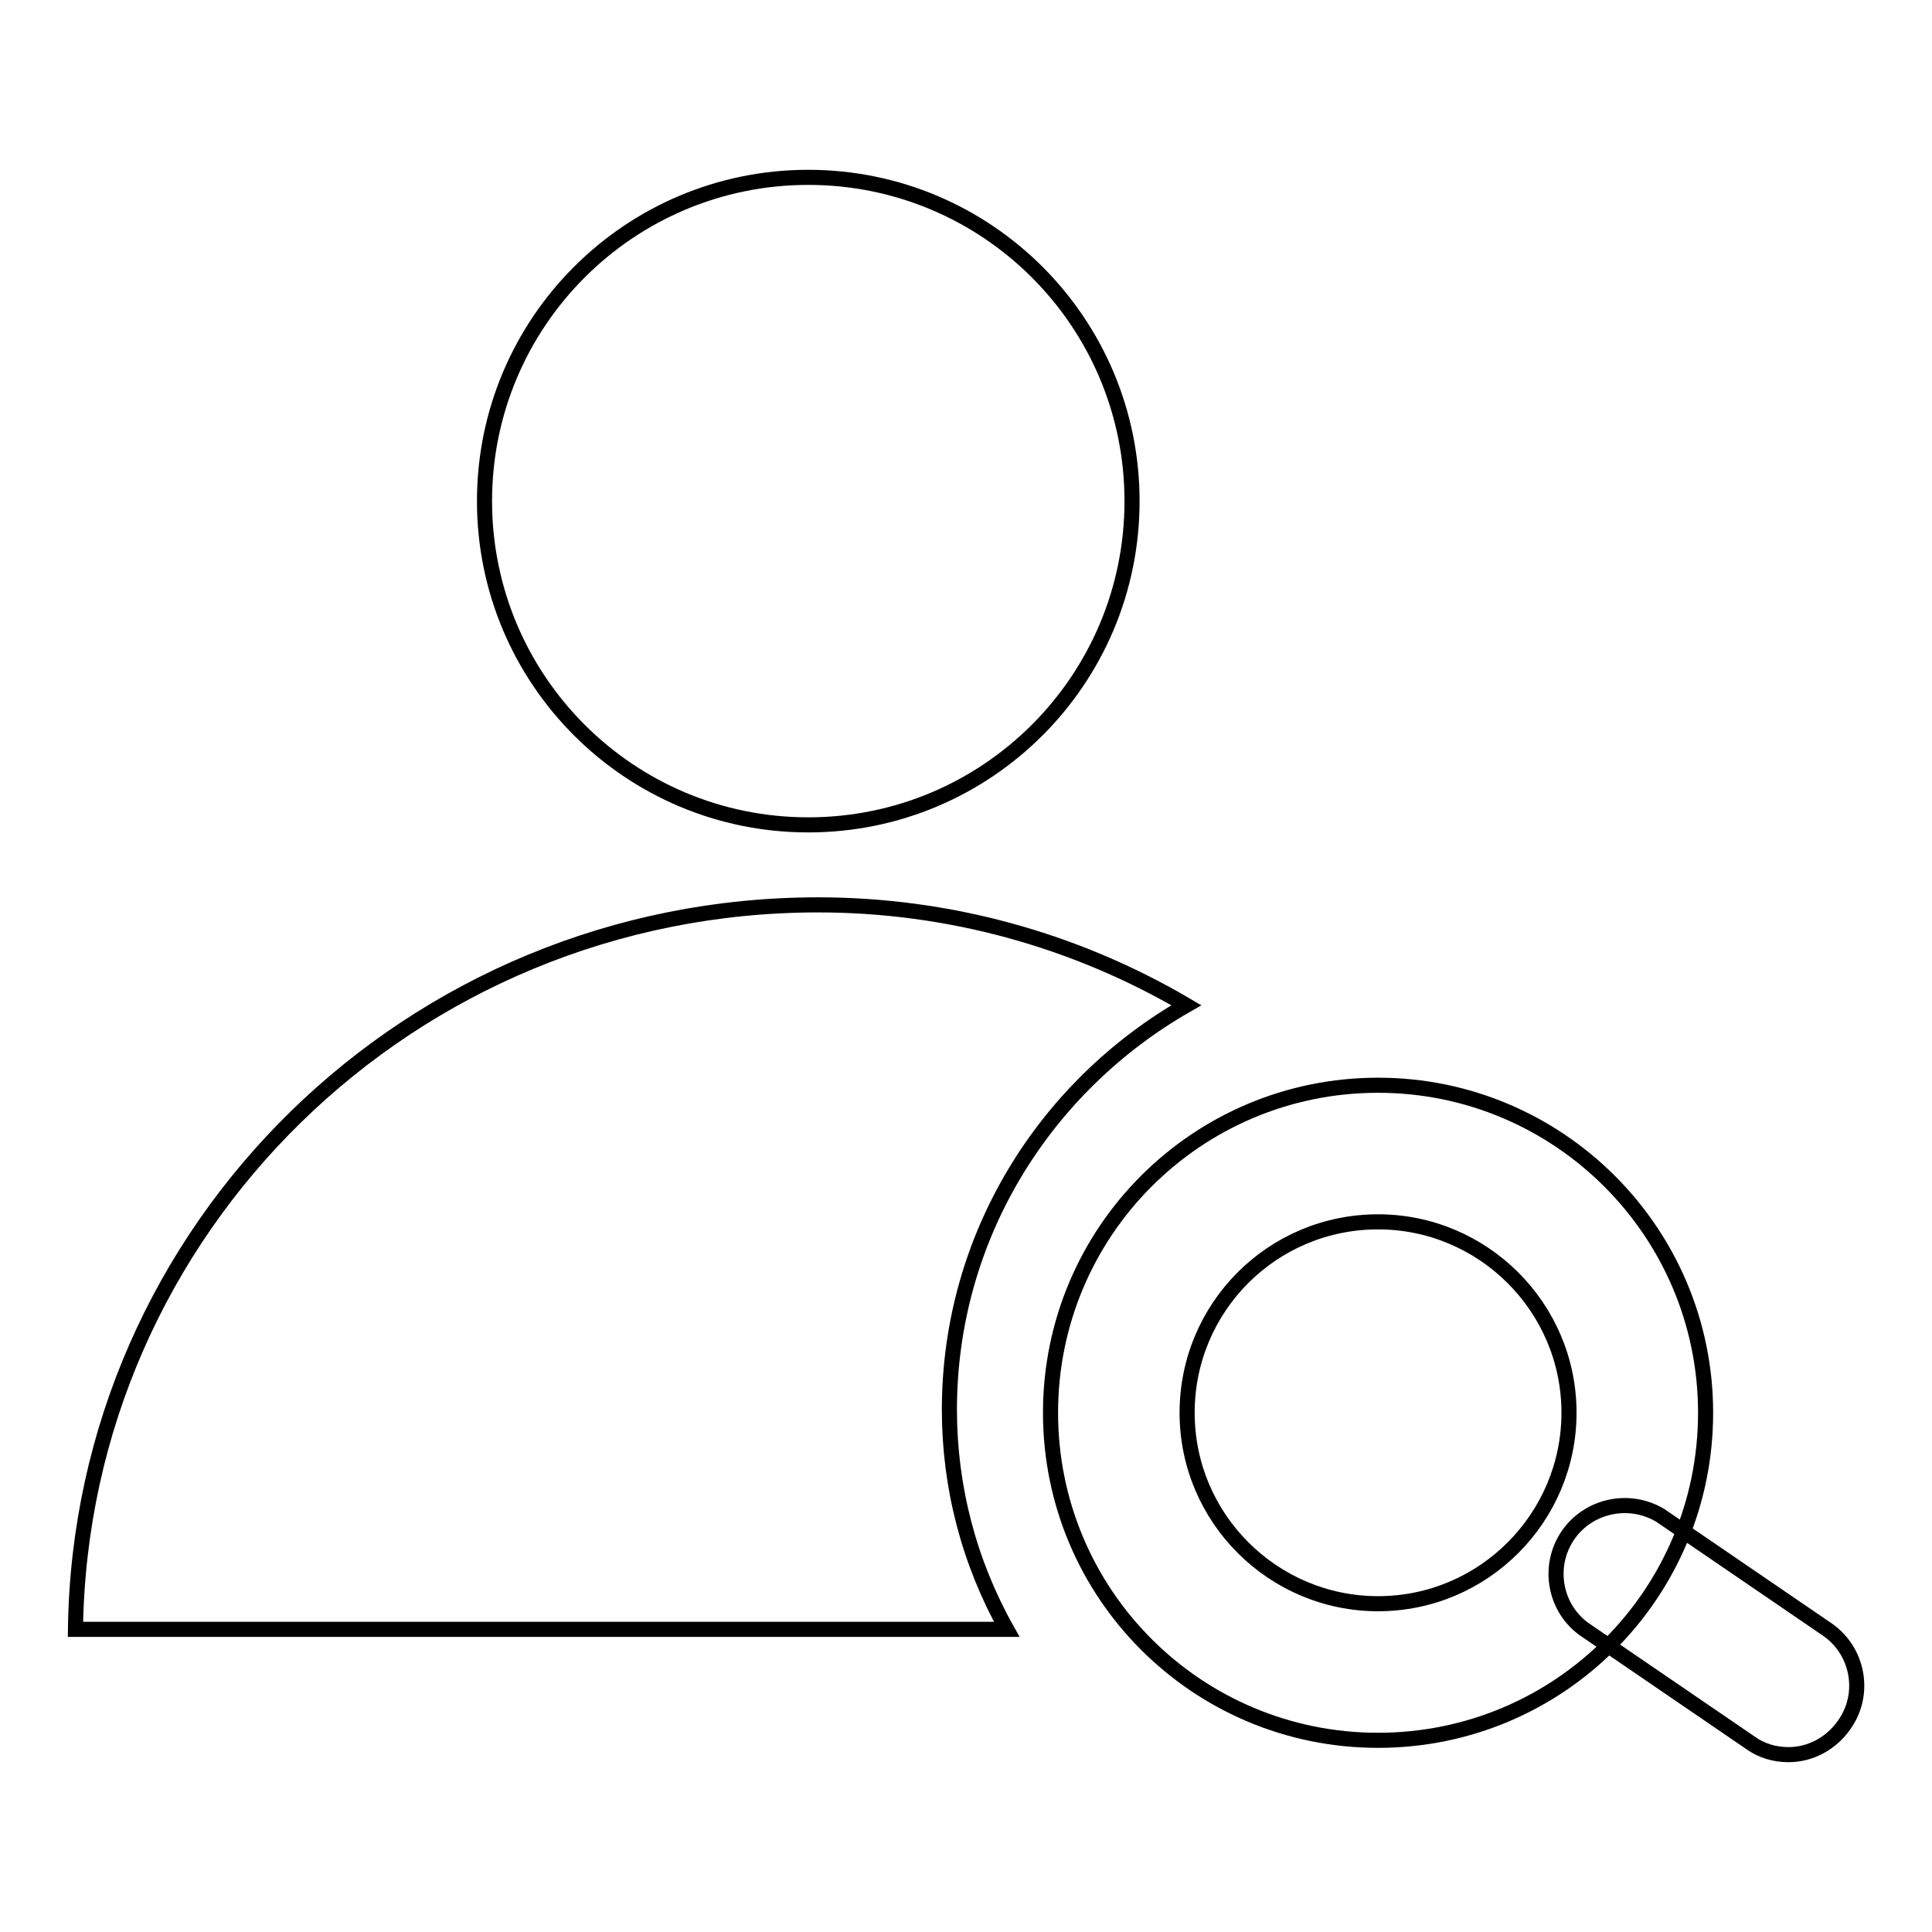 <?xml version="1.0" encoding="utf-8"?>
<!-- Svg Vector Icons : http://www.onlinewebfonts.com/icon -->
<!DOCTYPE svg PUBLIC "-//W3C//DTD SVG 1.1//EN" "http://www.w3.org/Graphics/SVG/1.1/DTD/svg11.dtd">
<svg version="1.1" xmlns="http://www.w3.org/2000/svg" xmlns:xlink="http://www.w3.org/1999/xlink" x="0px" y="0px" viewBox="0 0 256 256" enable-background="new 0 0 256 256" xml:space="preserve">
<g> <path stroke-width="2" fill-opacity="0" stroke="#000000"  d="M64.2,66.4c0,23.7,19.2,42.9,42.9,42.9c23.7,0,42.9-19.2,42.9-42.9l0,0c0-23.7-19.2-42.9-42.9-42.9 C83.4,23.5,64.2,42.7,64.2,66.4z"/> <path stroke-width="2" fill-opacity="0" stroke="#000000"  d="M182.6,161.9c13.9,0,25.3,11.3,25.3,25.3c0,13.9-11.3,25.3-25.3,25.3c-13.9,0-25.3-11.3-25.3-25.3 C157.3,173.2,168.6,161.9,182.6,161.9 M182.6,143.8c-24,0-43.4,19.4-43.4,43.4c0,24,19.4,43.4,43.4,43.4l0,0 c24,0,43.4-19.4,43.4-43.4C226,163.2,206.5,143.8,182.6,143.8z"/> <path stroke-width="2" fill-opacity="0" stroke="#000000"  d="M237,232.5c-1.8,0-3.6-0.5-5.1-1.6l-22.1-15.1c-4-3-4.8-8.7-1.8-12.7c2.8-3.7,8-4.7,12-2.3l22.1,15.1 c4.1,2.8,5.2,8.5,2.3,12.6C242.7,231,239.9,232.5,237,232.5z M125.8,186.8c0-23,12.7-42.9,31.4-53.6c-14.8-8.7-31.6-13.3-48.8-13.3 c-54,0-97.7,42.9-98.4,96h123.4C128.4,207,125.8,197,125.8,186.8z"/></g>
</svg>
